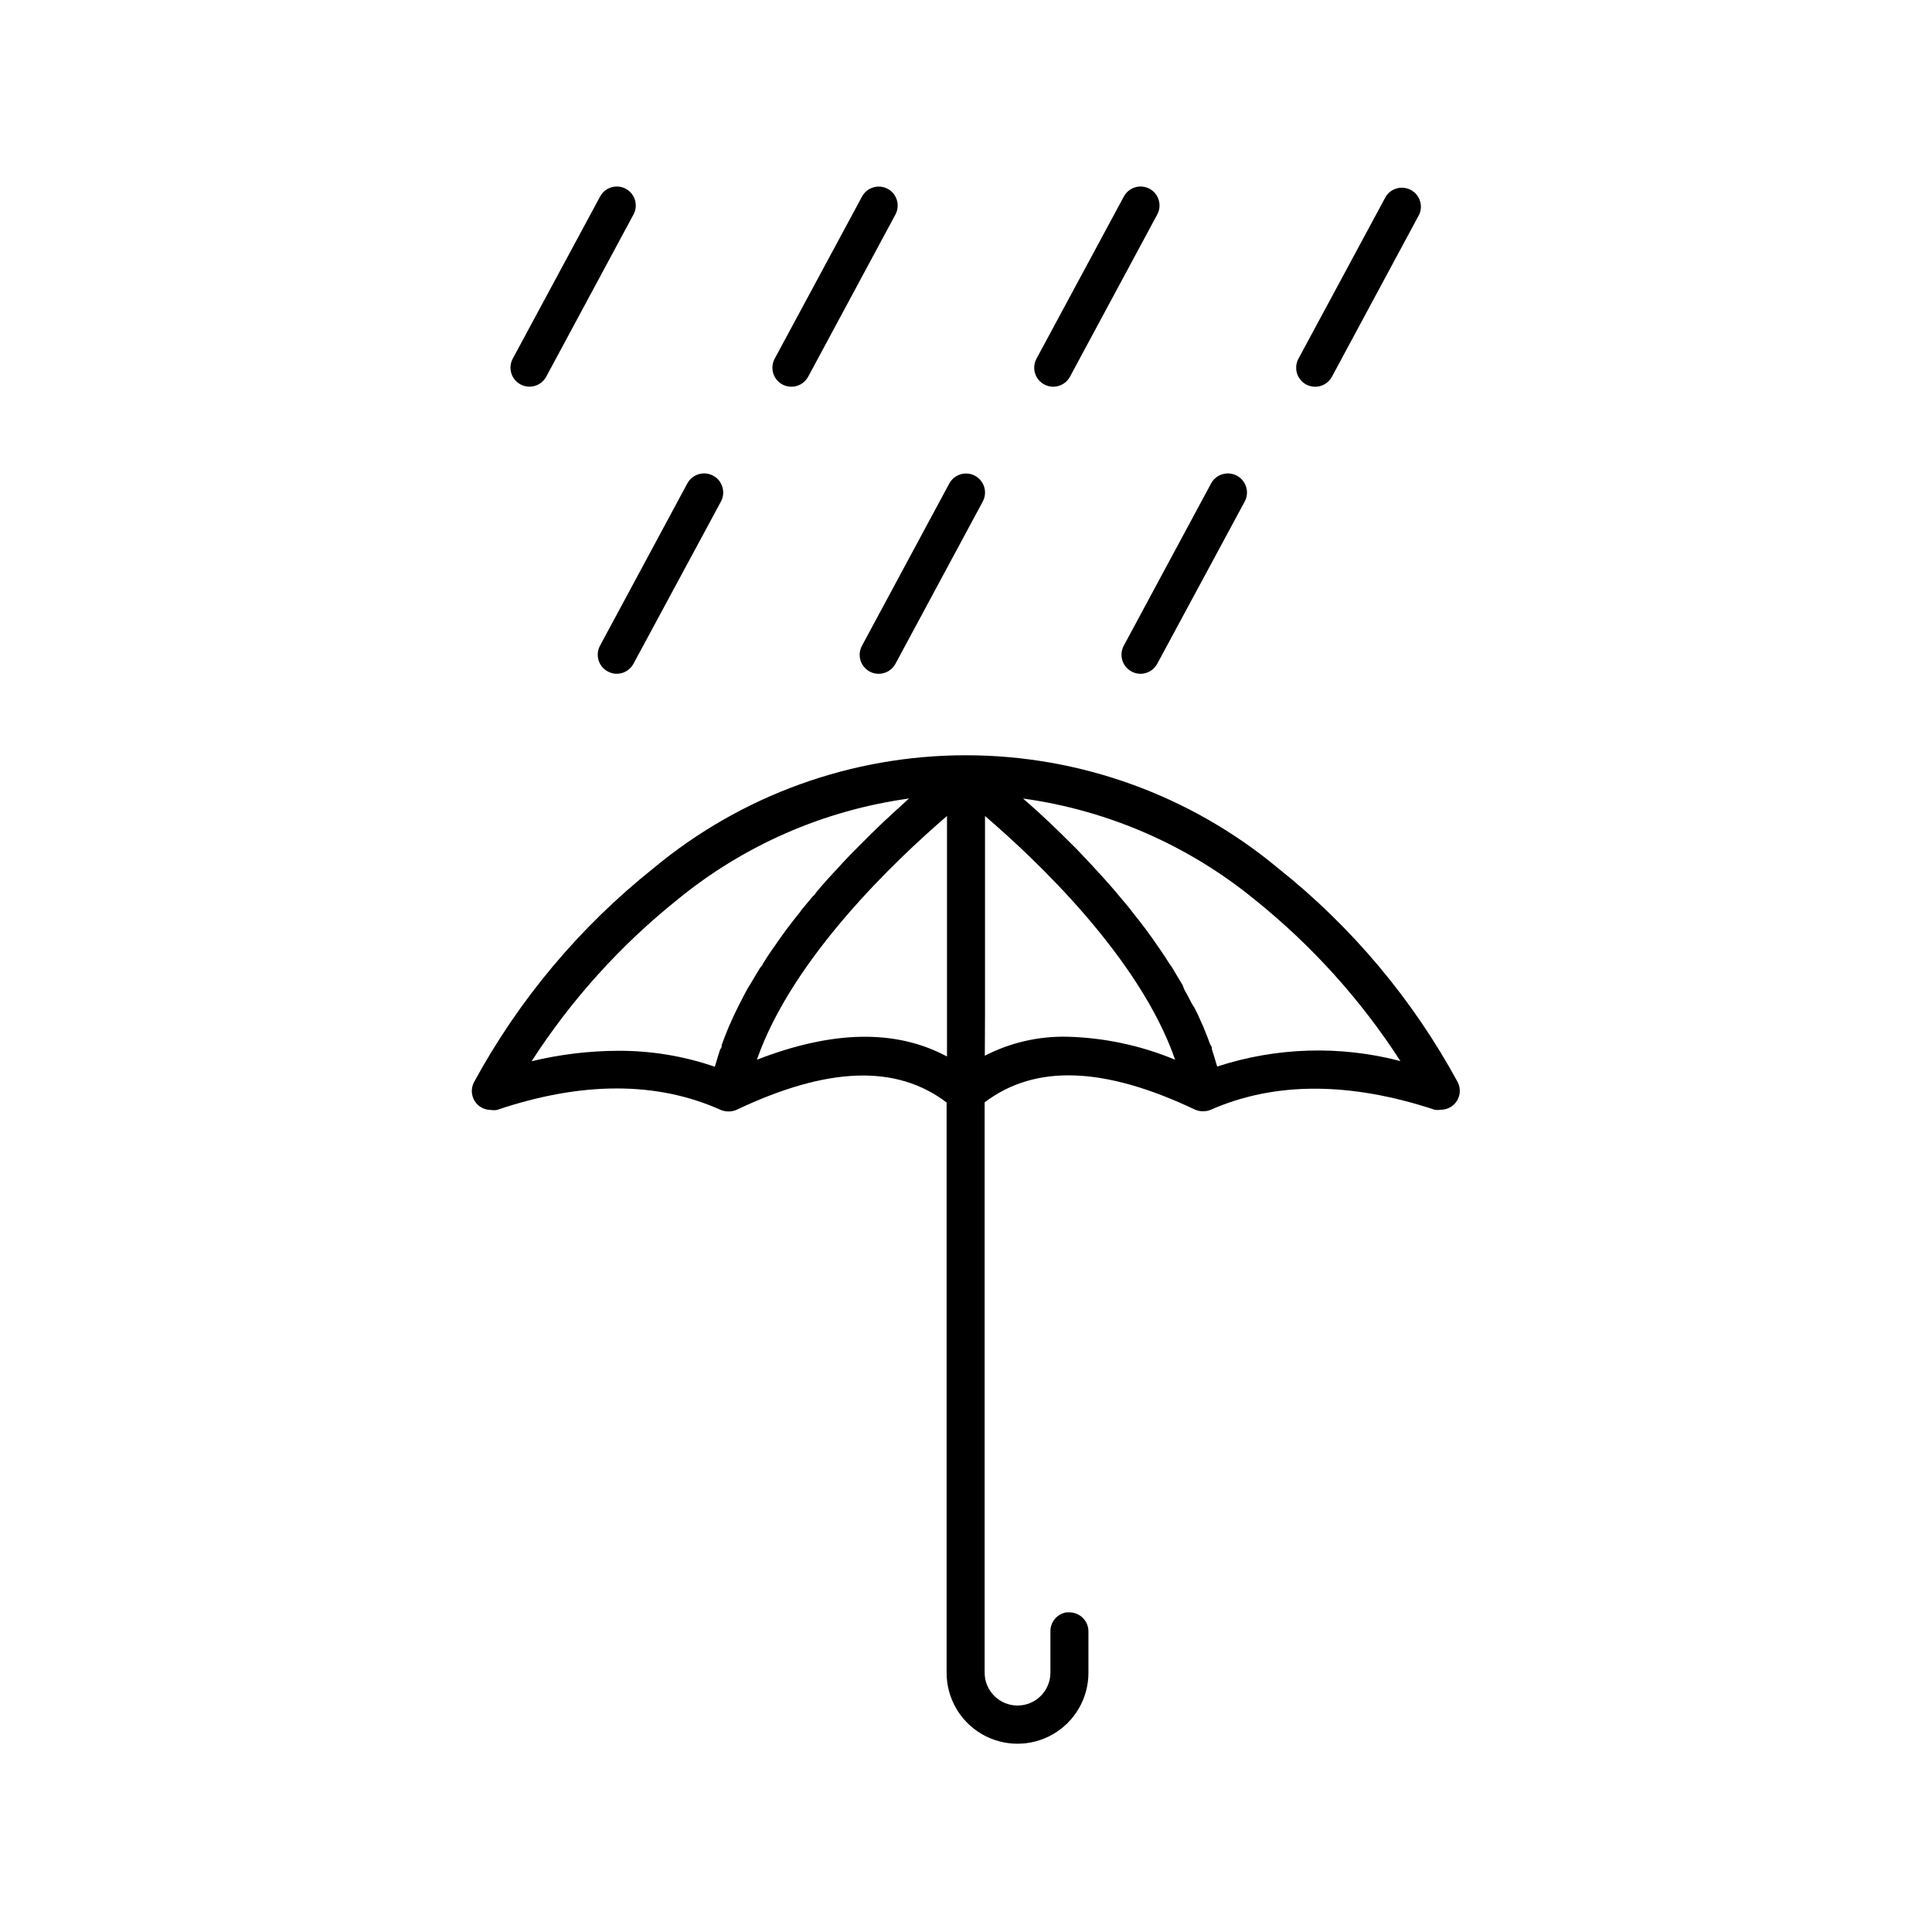 <?xml version="1.0" encoding="UTF-8"?>
<!-- Uploaded to: ICON Repo, www.iconrepo.com, Generator: ICON Repo Mixer Tools -->
<svg fill="#000000" width="800px" height="800px" version="1.1" viewBox="144 144 512 512" xmlns="http://www.w3.org/2000/svg">
 <g>
  <path d="m460.76 438.09c0.559 0.234 1.156 0.371 1.762 0.402h0.406c0.676 0 1.344-0.137 1.965-0.402 16.93-7.457 36.879-7.406 59.297 0 0.531 0.098 1.078 0.098 1.613 0 1.465 0.012 2.859-0.613 3.828-1.711 1.332-1.539 1.609-3.723 0.707-5.543-11.906-21.941-28.117-41.254-47.664-56.781-23.234-19.324-52.504-29.902-82.723-29.902-30.223 0-59.492 10.578-82.727 29.902-19.539 15.555-35.75 34.879-47.66 56.832-0.906 1.82-0.625 4.004 0.703 5.543 0.969 1.098 2.367 1.723 3.832 1.711 0.531 0.098 1.078 0.098 1.609 0 22.418-7.559 42.371-7.609 59.297 0h0.004c0.621 0.266 1.289 0.402 1.965 0.402h0.402c0.605-0.031 1.203-0.168 1.762-0.402 24.184-11.488 42.422-12.09 55.723-1.965v151.14c0 6.711 3.582 12.918 9.395 16.273 5.816 3.356 12.98 3.356 18.793 0 5.816-3.356 9.398-9.562 9.398-16.273v-10.984c0-1.336-0.531-2.617-1.477-3.562-0.945-0.945-2.227-1.477-3.562-1.477h-0.805c-2.465 0.398-4.266 2.543-4.234 5.039v10.934c0 4.812-3.902 8.715-8.715 8.715s-8.715-3.902-8.715-8.715v-151.14c13.398-10.125 31.637-9.52 55.82 1.965zm15.77-55.672c15.078 12.094 28.109 26.539 38.59 42.773-15.992-4.18-32.852-3.676-48.566 1.461-0.059-0.289-0.145-0.578-0.25-0.855-0.352-1.258-0.754-2.519-1.16-3.777 0-0.352 0-0.754-0.402-1.16-0.555-1.562-1.211-3.176-1.863-4.785l-0.504-1.109c-0.555-1.258-1.109-2.519-1.762-3.777l-0.707-1.109c-0.656-1.309-1.359-2.621-2.066-3.879l-0.453-1.16-2.769-4.637c-0.25-0.352-0.453-0.707-0.707-1.008-0.754-1.258-1.562-2.418-2.367-3.629l-0.855-1.211c-0.906-1.359-1.863-2.672-2.82-3.981l-0.301-0.402c-1.109-1.461-2.215-2.922-3.375-4.332l-0.711-0.953-2.769-3.324c-0.301-0.301-0.555-0.656-0.805-0.957-2.316-2.719-4.684-5.34-7.004-7.809l-0.707-0.754-2.871-3.023-0.707-0.707c-2.316-2.316-4.586-4.535-6.75-6.602l-0.504-0.453-2.82-2.621-0.402-0.352-3.023-2.668c22.547 3.113 43.797 12.391 61.414 26.801zm-71.492 30.43v-52.598c13.754 11.789 41.059 37.684 50.383 64.59-9.098-3.789-18.816-5.856-28.668-6.098-7.562-0.16-15.043 1.57-21.766 5.039zm-62.875-6.949c-0.707 1.309-1.41 2.621-2.066 3.93l-0.707 1.41c-0.656 1.258-1.211 2.519-1.762 3.777l-0.504 1.109c-0.656 1.613-1.309 3.223-1.863 4.785 0 0.402 0 0.805-0.402 1.16-0.402 1.258-0.805 2.519-1.16 3.777-0.105 0.277-0.191 0.566-0.25 0.855-8.281-2.852-16.984-4.281-25.746-4.231-7.688 0.035-15.348 0.969-22.82 2.769 10.484-16.266 23.535-30.727 38.641-42.824 17.594-14.418 38.832-23.695 61.363-26.801l-2.973 2.719-0.402 0.352-2.82 2.621-0.504 0.453c-2.168 2.066-4.434 4.281-6.75 6.648l-0.656 0.656c-0.957 0.957-1.965 1.965-2.922 3.023l-0.707 0.754c-2.316 2.469-4.684 5.039-7.004 7.809 0 0.301-0.504 0.656-0.805 0.957l-2.769 3.324-0.707 0.957c-1.16 1.41-2.266 2.871-3.375 4.332l-0.301 0.402c-0.957 1.309-1.914 2.621-2.82 3.981l-0.855 1.211c-0.805 1.211-1.613 2.367-2.367 3.629 0 0.301-0.453 0.656-0.707 1.008l-2.769 4.637zm52.801 6.949v11.133c-13.551-7.254-30.23-6.953-50.383 0.855 9.371-26.902 36.676-52.801 50.383-64.59z"/>
  <path d="m281.96 245.88c2.449 1.301 5.488 0.379 6.801-2.066l23.125-42.977v0.004c1.309-2.438 0.41-5.473-2.016-6.801-1.18-0.641-2.57-0.785-3.856-0.398-1.289 0.391-2.367 1.273-2.996 2.461l-23.125 42.926c-0.641 1.18-0.785 2.57-0.395 3.856 0.387 1.289 1.273 2.367 2.461 2.996z"/>
  <path d="m379.24 194.04c-2.449-1.301-5.488-0.379-6.801 2.062l-23.125 42.926c-0.645 1.176-0.797 2.559-0.418 3.844 0.379 1.285 1.254 2.371 2.434 3.008 0.742 0.402 1.574 0.609 2.418 0.605 1.855-0.004 3.559-1.031 4.434-2.672l23.125-42.977v0.004c1.301-2.449 0.375-5.492-2.066-6.801z"/>
  <path d="m448.67 194.04c-1.184-0.641-2.57-0.785-3.859-0.398-1.285 0.391-2.363 1.273-2.992 2.461l-23.125 42.926c-0.855 1.562-0.824 3.461 0.086 4.992 0.914 1.531 2.562 2.469 4.348 2.465 1.855-0.004 3.559-1.031 4.434-2.672l23.125-42.977v0.004c1.309-2.438 0.406-5.473-2.016-6.801z"/>
  <path d="m511.24 196.11-23.125 42.926c-0.645 1.176-0.793 2.559-0.414 3.844 0.379 1.285 1.254 2.371 2.43 3.008 0.742 0.402 1.574 0.609 2.418 0.605 1.859-0.004 3.562-1.031 4.434-2.672l23.125-42.977v0.004c1.086-2.418 0.113-5.262-2.223-6.508-2.336-1.25-5.238-0.473-6.644 1.77z"/>
  <path d="m326.14 272.13-23.125 42.977v-0.004c-0.641 1.184-0.785 2.57-0.395 3.859 0.387 1.285 1.273 2.363 2.461 2.992 0.727 0.395 1.539 0.602 2.367 0.605 1.855-0.004 3.559-1.031 4.434-2.668l23.176-42.977c1.32-2.461 0.395-5.531-2.066-6.852-2.461-1.32-5.531-0.398-6.852 2.066z"/>
  <path d="m374.46 321.96c0.742 0.402 1.574 0.609 2.418 0.605 1.855-0.004 3.559-1.031 4.434-2.668l23.125-42.977c1.32-2.449 0.406-5.504-2.043-6.828-2.449-1.32-5.504-0.406-6.824 2.043l-23.125 42.977v-0.004c-0.645 1.176-0.797 2.559-0.418 3.848 0.379 1.285 1.254 2.367 2.434 3.004z"/>
  <path d="m443.88 321.96c0.73 0.395 1.543 0.602 2.371 0.605 1.855-0.004 3.559-1.031 4.434-2.668l23.176-42.977h-0.004c1.324-2.461 0.398-5.531-2.062-6.852-2.465-1.32-5.531-0.398-6.852 2.066l-23.125 42.973c-0.641 1.184-0.785 2.57-0.398 3.859 0.391 1.285 1.277 2.363 2.461 2.992z"/>
 </g>
</svg>